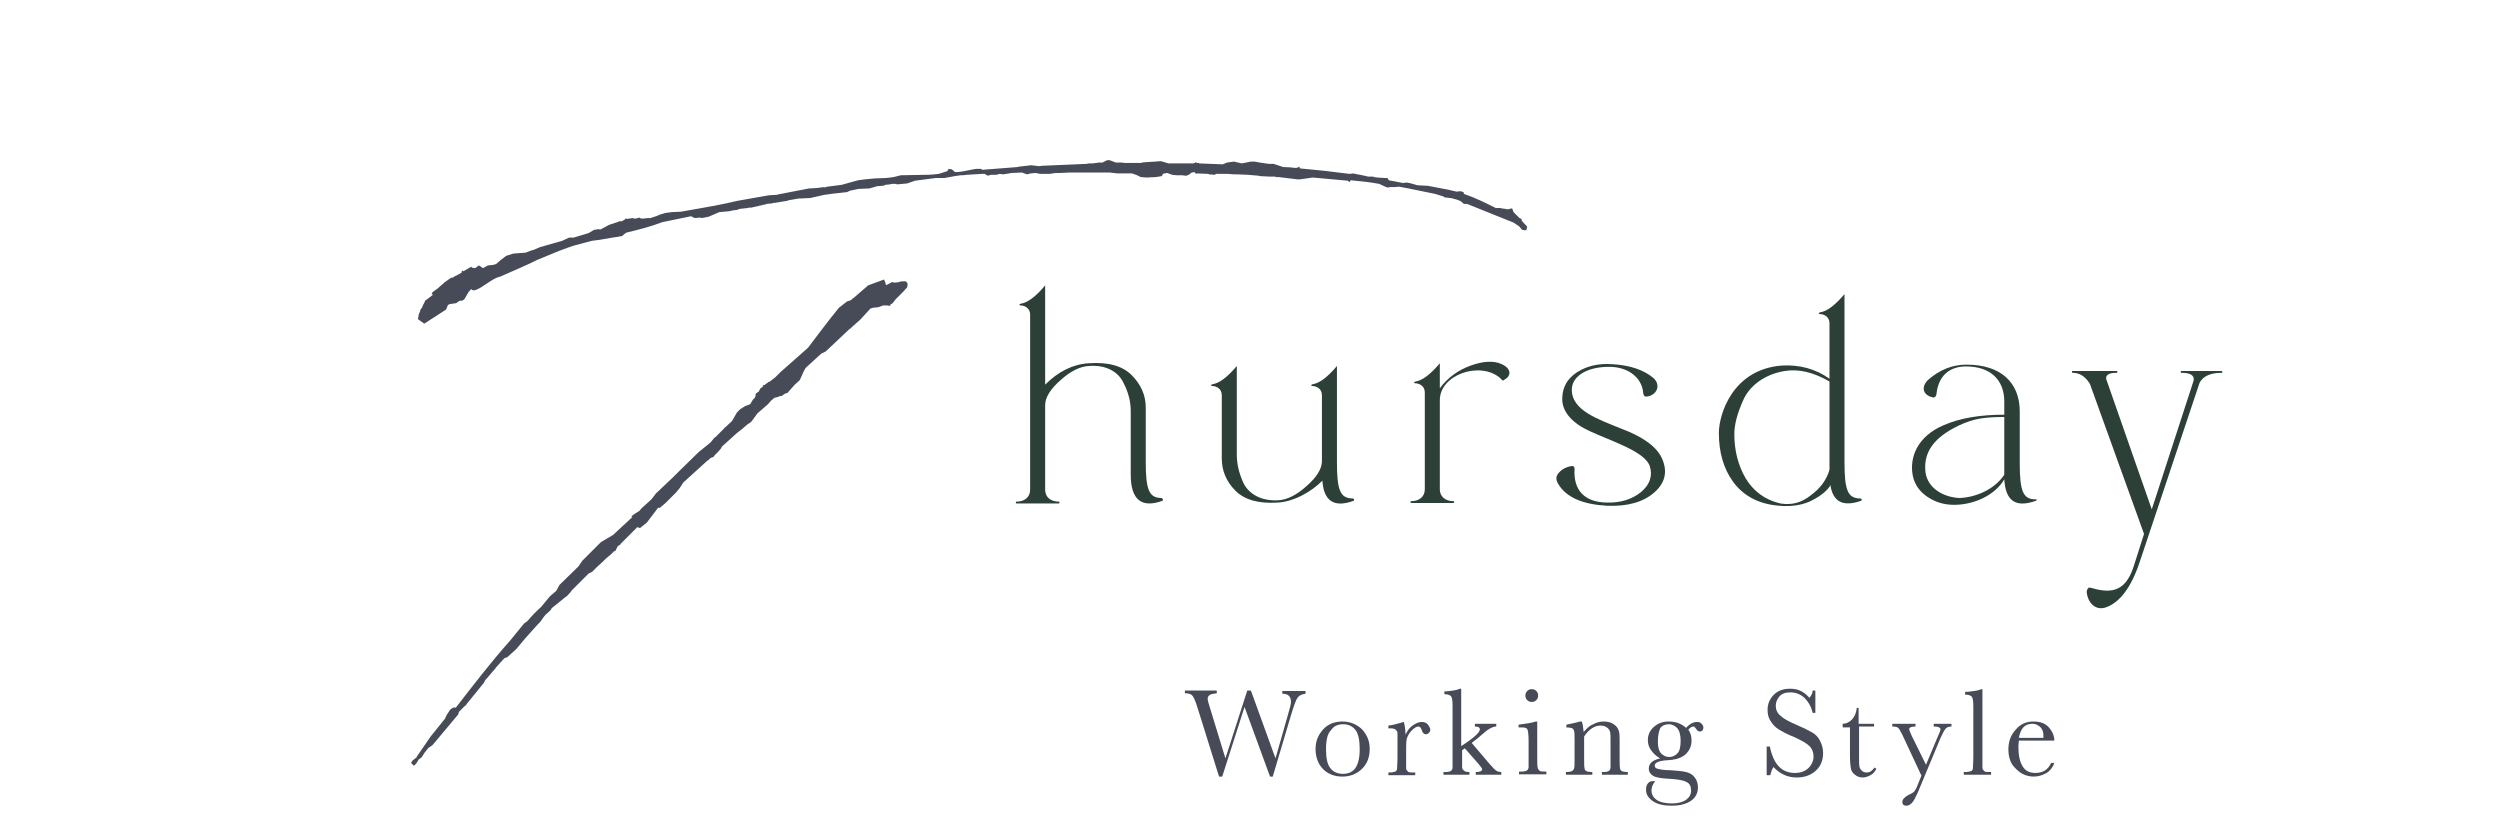 <?xml version="1.0" encoding="utf-8"?>
<!-- Generator: Adobe Illustrator 27.8.1, SVG Export Plug-In . SVG Version: 6.00 Build 0)  -->
<svg version="1.1" id="_レイヤー_2" xmlns="http://www.w3.org/2000/svg" xmlns:xlink="http://www.w3.org/1999/xlink" x="0px"
	 y="0px" viewBox="0 0 549.2 181.1" style="enable-background:new 0 0 549.2 181.1;" xml:space="preserve">
<style type="text/css">
	.st0{fill:#464B57;}
	.st1{fill:#2D4038;}
</style>
<g>
	<g>
		<g>
			<path class="st0" d="M279.6,170.6H279l-5.6-15.3l-4.9,15.3h-0.7l-4.5-14.4c-0.4-1.3-0.7-2.2-0.9-2.6c-0.2-0.4-0.4-0.8-0.7-1
				s-0.8-0.3-1.4-0.3v-0.6h7v0.6c-0.8,0.1-1.4,0.2-1.6,0.4c-0.2,0.2-0.4,0.4-0.4,0.8c0,0.3,0.2,1.1,0.6,2.3l3.3,10.8l4.8-14.9h0.8
				l5.4,14.9l2.8-9.8c0.4-1.3,0.6-2.2,0.6-2.6c0-1.2-0.6-1.8-1.9-1.8v-0.6h5.1v0.6c-0.7,0.1-1.3,0.3-1.7,0.8
				c-0.4,0.5-0.8,1.7-1.4,3.6L279.6,170.6z"/>
			<path class="st0" d="M289,164.5c0-1.7,0.6-3.1,1.7-4.3c1.1-1.2,2.6-1.7,4.2-1.7c1.7,0,3.1,0.6,4.3,1.7c1.1,1.2,1.7,2.6,1.7,4.3
				c0,1.9-0.6,3.4-1.8,4.5c-1.2,1.1-2.6,1.6-4.2,1.6c-1.6,0-3.1-0.5-4.2-1.6C289.6,167.9,289,166.4,289,164.5z M291.3,164.6
				c0,2,0.3,3.4,1,4.2c0.6,0.8,1.6,1.2,2.7,1.2c1.2,0,2.1-0.4,2.7-1.2c0.6-0.8,1-2.2,1-4.2c0-2-0.3-3.4-0.9-4.2
				c-0.6-0.8-1.5-1.3-2.7-1.3c-1.2,0-2.1,0.4-2.7,1.3C291.6,161.2,291.3,162.6,291.3,164.6z"/>
			<path class="st0" d="M308.8,161.4c0.3-0.8,0.8-1.5,1.5-2s1.4-0.8,2-0.8c0.6,0,1.1,0.2,1.4,0.6c0.3,0.4,0.5,0.8,0.5,1.1
				c0,0.3-0.1,0.5-0.3,0.7s-0.4,0.3-0.6,0.3c-0.5,0-0.8-0.3-1-1c-0.2-0.5-0.4-0.7-0.7-0.7c-0.4,0-0.9,0.3-1.4,0.8s-0.9,1.1-1.1,1.7
				c-0.2,0.6-0.2,1.4-0.2,2.4v2c0,1.2,0,1.9,0,2.3c0,0.3,0.2,0.5,0.4,0.7c0.2,0.2,0.6,0.2,1.2,0.2h0.4v0.6H305v-0.6h0.3
				c0.5,0,0.9-0.1,1.2-0.2s0.4-0.4,0.4-0.6c0-0.3,0.1-1.1,0.1-2.4v-3.2c0-1.2,0-2,0-2.3c0-0.3-0.2-0.5-0.4-0.7
				c-0.2-0.2-0.6-0.3-1.2-0.3H305v-0.6c0.9-0.1,2-0.4,3.4-0.8C308.6,159.2,308.7,160.2,308.8,161.4z"/>
			<path class="st0" d="M324.2,159h4.5v0.6c-0.8,0-1.9,0.6-3.3,1.9c-0.4,0.4-1.1,0.9-2.1,1.7l4,4.7c0.6,0.7,1.1,1.2,1.4,1.4
				c0.3,0.2,0.7,0.3,1.1,0.3v0.6h-5.6v-0.6c0.9,0,1.4-0.2,1.4-0.6c0-0.2-0.3-0.6-0.9-1.3l-2.9-3.3l-0.6,0.4v1.6c0,1.2,0,1.9,0,2.2
				c0,0.3,0.2,0.5,0.4,0.7c0.2,0.2,0.6,0.3,1.2,0.3v0.6h-5.7v-0.6h0.4c0.7,0,1.1-0.1,1.3-0.3c0.2-0.2,0.3-0.4,0.3-0.7s0-1,0-2.3
				v-11.2c0-1.1-0.1-1.8-0.3-2.1s-0.7-0.5-1.5-0.5v-0.6c0.5,0,1.2-0.1,1.9-0.2c0.8-0.1,1.3-0.3,1.5-0.4h0.3v12.6l1.2-0.8
				c1.9-1.3,2.9-2.3,2.9-2.9c0-0.4-0.4-0.6-1.1-0.6V159z"/>
			<path class="st0" d="M337.7,158.5v7.8c0,1.2,0,1.9,0.1,2.3c0,0.3,0.2,0.5,0.4,0.7c0.2,0.2,0.6,0.2,1.2,0.2h0.3v0.6h-6v-0.6h0.5
				c0.6,0,1.1-0.1,1.3-0.3c0.2-0.2,0.3-0.4,0.3-0.7c0-0.3,0-1,0-2.3v-3.4c0-1.3-0.1-2.1-0.2-2.4c-0.1-0.3-0.3-0.5-0.5-0.5
				c-0.2-0.1-0.6-0.1-1.1-0.1h-0.4v-0.6c1.6-0.2,2.9-0.4,3.8-0.7H337.7z M335.1,152.8c0-0.4,0.1-0.7,0.4-1c0.3-0.3,0.6-0.4,1-0.4
				c0.4,0,0.7,0.1,1,0.4c0.3,0.3,0.4,0.6,0.4,1c0,0.4-0.1,0.7-0.4,1c-0.3,0.3-0.6,0.4-1,0.4c-0.4,0-0.7-0.1-1-0.4
				C335.2,153.5,335.1,153.2,335.1,152.8z"/>
			<path class="st0" d="M347.1,158.5h0.4c0.2,0.6,0.3,1.3,0.4,2.3c0.7-0.8,1.3-1.4,2.1-1.7c0.7-0.4,1.5-0.6,2.3-0.6
				c0.9,0,1.6,0.2,2.2,0.6c0.6,0.4,0.9,0.8,1.1,1.4c0.2,0.5,0.2,1.3,0.2,2.4v3.5c0,1.3,0,2.1,0.1,2.4c0,0.3,0.2,0.5,0.4,0.6
				c0.2,0.1,0.7,0.2,1.3,0.2v0.6h-5.7v-0.6h0.3c0.7,0,1.1-0.1,1.3-0.3c0.2-0.2,0.3-0.4,0.3-0.7c0-0.3,0-1,0-2.3v-3.6
				c0-0.9,0-1.5-0.1-1.9c-0.1-0.4-0.3-0.7-0.7-1c-0.4-0.3-0.9-0.4-1.4-0.4c-0.7,0-1.3,0.2-1.9,0.6c-0.6,0.4-1.2,1-1.7,1.8v4.6
				c0,1.3,0,2.1,0.1,2.4c0,0.3,0.2,0.5,0.4,0.6c0.2,0.1,0.7,0.2,1.3,0.2v0.6H344v-0.6c0.6,0,1.1-0.1,1.3-0.2
				c0.2-0.1,0.4-0.3,0.5-0.6c0.1-0.3,0.1-1.1,0.1-2.4V163c0-1.3,0-2.1-0.1-2.4c-0.1-0.3-0.2-0.5-0.4-0.6c-0.2-0.1-0.7-0.2-1.3-0.2
				v-0.6C345,159,346.1,158.8,347.1,158.5z"/>
			<path class="st0" d="M370.4,159.9c0.8-0.9,1.6-1.3,2.4-1.3c0.4,0,0.8,0.1,1,0.4c0.2,0.2,0.4,0.5,0.4,0.8c0,0.6-0.3,0.9-0.8,0.9
				c-0.3,0-0.6-0.2-0.8-0.6c-0.2-0.3-0.4-0.5-0.6-0.5c-0.3,0-0.7,0.2-1.1,0.7c0.5,0.7,0.7,1.5,0.7,2.4c0,1.1-0.4,2.1-1.2,2.9
				c-0.8,0.8-2.1,1.3-4,1.4c-1.9,0.1-2.9,0.5-2.9,1.2c0,0.3,0.2,0.6,0.7,0.7c0.4,0.1,1.3,0.3,2.7,0.3c1.5,0.1,2.7,0.2,3.5,0.4
				c0.8,0.2,1.5,0.6,1.9,1.2c0.5,0.6,0.7,1.4,0.7,2.2c0,1.2-0.5,2.2-1.5,2.9s-2.4,1.1-4.3,1.1c-1.7,0-3.1-0.3-4.1-1
				c-1-0.7-1.5-1.5-1.5-2.5c0-0.6,0.1-1,0.4-1.4c0.3-0.4,0.7-0.5,1.2-0.5c0.1,0,0.3,0,0.4,0.1c-0.6,0.6-0.8,1.3-0.8,2
				c0,0.8,0.4,1.5,1.1,2s1.9,0.8,3.4,0.8c1.3,0,2.4-0.3,3.1-0.8c0.7-0.5,1.1-1.2,1.1-2c0-0.9-0.3-1.6-1-1.9
				c-0.7-0.4-1.9-0.6-3.6-0.7c-2-0.1-3.2-0.3-3.8-0.7c-0.6-0.4-0.9-0.9-0.9-1.5c0-1.2,0.8-1.9,2.5-2.3c-0.9-0.5-1.5-1.1-2-1.8
				s-0.7-1.4-0.7-2.2c0-1.1,0.4-2.1,1.3-2.9c0.9-0.8,2-1.2,3.2-1.2C368.2,158.5,369.4,159,370.4,159.9z M364.2,162.9
				c0,1.2,0.2,2,0.7,2.6c0.5,0.5,1.1,0.8,1.8,0.8c0.7,0,1.3-0.3,1.8-0.8c0.5-0.5,0.7-1.5,0.7-2.8c0-1.3-0.3-2.3-0.8-2.8
				c-0.5-0.5-1.1-0.8-1.8-0.8c-0.8,0-1.5,0.3-1.9,0.9C364.4,160.7,364.2,161.7,364.2,162.9z"/>
			<path class="st0" d="M388.1,170v-6h0.7c0.8,3.9,2.6,5.8,5.5,5.8c1.3,0,2.3-0.4,3-1.1c0.7-0.7,1.1-1.6,1.1-2.5
				c0-0.9-0.3-1.7-0.9-2.3c-0.6-0.6-1.8-1.3-3.4-2c-1.5-0.6-2.6-1.2-3.4-1.7c-0.8-0.5-1.3-1.1-1.8-1.9s-0.6-1.6-0.6-2.4
				c0-1.3,0.5-2.4,1.4-3.3c0.9-0.9,2.1-1.3,3.5-1.3c0.8,0,1.5,0.1,2.2,0.4c0.7,0.3,1.4,0.8,2.1,1.6c0.4-0.5,0.7-1,0.7-1.6h0.6v4.9
				h-0.6c-0.3-1.4-1-2.5-1.8-3.3c-0.9-0.8-1.9-1.2-3.1-1.2c-1.1,0-1.9,0.3-2.4,0.9c-0.5,0.6-0.8,1.3-0.8,2c0,0.9,0.3,1.6,1,2.2
				c0.6,0.6,1.8,1.3,3.5,2c1.6,0.7,2.8,1.3,3.5,1.7c0.7,0.4,1.3,1,1.7,1.8s0.7,1.6,0.7,2.7c0,1.6-0.5,2.9-1.6,3.9
				c-1.1,1-2.5,1.5-4.2,1.5c-2,0-3.7-0.8-5.1-2.3c-0.3,0.4-0.5,1-0.7,1.8H388.1z"/>
			<path class="st0" d="M411.8,159.6h-3.4v6.8c0,1,0,1.7,0.1,2.1c0.1,0.4,0.3,0.6,0.6,0.9c0.3,0.2,0.6,0.3,1,0.3
				c0.7,0,1.2-0.4,1.7-1.1l0.4,0.3c-0.3,0.6-0.7,1.1-1.3,1.4c-0.6,0.3-1.1,0.5-1.7,0.5c-0.7,0-1.2-0.2-1.7-0.6
				c-0.5-0.4-0.8-0.8-0.9-1.4s-0.2-1.4-0.2-2.7v-6.3h-1.6V159c0.7,0,1.4-0.3,2-0.9c0.6-0.6,1-1.5,1.1-2.6h0.4v3.5h3.4V159.6z"/>
			<path class="st0" d="M423.1,168l2.6-6.2c0.4-0.9,0.6-1.4,0.6-1.5c0-0.5-0.5-0.7-1.5-0.7V159h3.9v0.6c-0.6,0-1.1,0.2-1.3,0.5
				c-0.3,0.3-0.6,1-1.1,2l-5,12c-0.5,1.1-0.9,1.9-1.3,2.3c-0.4,0.4-0.8,0.6-1.2,0.6c-0.6,0-0.9-0.3-0.9-0.8c0-0.6,0.5-1.1,1.4-1.6
				c0.6-0.2,0.9-0.5,1.1-0.6c0.2-0.2,0.4-0.5,0.6-0.9l1.1-2.7l-4.2-9c-0.4-0.8-0.7-1.3-0.9-1.5c-0.2-0.2-0.7-0.3-1.3-0.3V159h5.1
				v0.6c-0.9,0-1.4,0.2-1.4,0.6c0,0.1,0.2,0.6,0.5,1.3L423.1,168z"/>
			<path class="st0" d="M435.5,151.4v15c0,1.2,0,1.9,0,2.3c0,0.3,0.2,0.5,0.4,0.7c0.2,0.2,0.6,0.2,1.2,0.2h0.3v0.6h-6v-0.6h0.4
				c0.5,0,0.9-0.1,1.2-0.2s0.4-0.4,0.4-0.6c0-0.3,0.1-1.1,0.1-2.4v-11.1c0-1.2-0.1-1.9-0.3-2.2c-0.2-0.3-0.7-0.5-1.5-0.5v-0.6
				c0.6,0,1.2-0.1,2-0.2c0.8-0.1,1.3-0.3,1.6-0.4H435.5z"/>
			<path class="st0" d="M451.3,162.7h-7.8c0,0.5-0.1,0.9-0.1,1.2c0,2,0.3,3.4,0.9,4.4c0.6,1,1.5,1.5,2.8,1.5c1.7,0,2.8-0.7,3.5-2.2
				h0.7c-0.3,0.9-0.9,1.7-1.7,2.2c-0.9,0.5-1.8,0.8-2.8,0.8c-0.9,0-1.8-0.2-2.7-0.7c-0.8-0.5-1.5-1.2-2.1-2
				c-0.5-0.9-0.8-1.9-0.8-3.2c0-1.8,0.5-3.2,1.6-4.4c1-1.2,2.3-1.8,3.9-1.8c1.5,0,2.6,0.4,3.4,1.3
				C450.9,160.7,451.3,161.7,451.3,162.7z M448.9,162.2c0-0.2,0-0.4,0-0.6c0-0.8-0.2-1.4-0.7-1.9c-0.5-0.4-1-0.7-1.7-0.7
				c-1.7,0-2.6,1-3,3.1H448.9z"/>
		</g>
	</g>
	<g>
		<g>
			<path class="st0" d="M121.2,133.6L121,134l-1.2,1.1l-0.4,0.5l-0.7,1l-0.6,0.6l-2.6,2.9l-2.1,2.5l-2,1.8l-0.6,0.2l-2,2.2l0.1,0.1
				h-0.1c-0.8,0.8-1.4,1.7-2.2,2.5l-0.3,0.6l-3.9,4.8l0.1,0.1l-0.3,0.1l-1.4,1.4l-0.1,0.5l-5.7,6.8l-0.6,0.4l-0.3,0.2
				c-0.6,0.7-1.1,1.4-1.5,2.1c-0.2,0.1-0.5,0.4-0.6,0.4l-0.4,0.7l-0.5,0.6l-0.2,0.1l-0.6-0.6l0.3-0.5l1-0.8h-0.1l3.1-4.5l3.3-4.1
				h-0.1l0.3-0.5l0-0.1l0.8-1.2c0.5-0.5,1.1-0.6,1.2-0.4c3.8-4.9,7.7-10,11.9-14.7l3.1-3.8l0.8-0.6c0.9-1.1,1.9-2.1,3-3.1l1.9-2.3
				l1.4-1.2l0.7-1.3l4.2-4.1l0.8-1.2l2.4-2.4l1.7-1.7l2.7-1.6l4.2-3.9l-0.2-0.2l0.7-0.5l1.1-0.7l0.4-0.5l2.2-2l1-1.3l3.8-3.6
				l1.3-1.3l4.3-4.2l2.6-2.1l0.8-1l0.3-0.2l1.9-1.9l0-0.1l0.2-0.1l1.5-1.4l1.1-1.9l0.7-0.7l1.1-0.7l1.1-0.4l0.6-1l0.4-0.4l0.2-0.5
				l0-0.4l0.7-0.5l0.3-0.6l0.7-0.6l-0.2-0.2h0.4l1.1-0.8l0,0.2l0-0.1l1.3-1l1.2-1.2l6-5.3l2.8-3.7l2-2.6l2-2.5l1.8-1.4l0.7-0.2
				l0.9-0.7l3-2.6l3.5-1.3l0.3,0.7l0.1,0.5l0.4-0.1l0.9-0.5h0.4l0,0.1l1.1-0.1l0.2-0.1l0.6-0.1h0.8l0.4,0.5l-0.1,0.8l-0.9,1
				l-1.6,1.6l-0.8,1l-0.3,0.1l-0.2,0.4l-0.6-0.1H194l-1.1,0.4l-1.1,0.1l-0.6,0.2l-2.2,2.4l-1.8,1.6l-0.4,0.4h-0.1l-5.3,5l-1,0.5
				l-3.4,3.1l-0.4,0.7l-0.9,2l-1.1,1l-1.6,1.8l-0.6,0.2l-0.7,0.5h-0.4l-0.4,0.2l-0.8,0.2l-0.7,0.6l-0.7,0.8l-2.3,2l-1.4,1.9
				l-0.9,0.6l-0.9,0.8l-0.9,0.7l-0.5,0.4l-3.2,2.9l-0.2,0.4l-0.6,0.7l-0.7,0.7l-0.4,0.5l-0.6,0.2l-0.5,0.5h-0.1l-5.4,4.9l-0.7,1.1
				l-0.8,1l-1.1,1.1l-1.3,1.3l-1.3,1.1l-0.3-0.1l-2.5,3.3l-1.5,1.2l-0.6-0.2l-3.7,3.7h0.1l-0.7,0.5l-0.5,1l-0.3,0.1l-0.7,0.7
				l-0.5,0.4l-0.7,0.6l-0.7,0.7l-1.1,1l-1.1,1.1l-0.8,0.4l-3.8,3.8l0,0.1l-1,1.1l-0.2,0.1L121.2,133.6z M313.6,40.8l2.6,0.5
				c1.2,0.2,2.6,0.5,3.8,0.8l0.8-0.1l0.7,0.2l0.1,0.4c2.4,0.8,4.8,2,7,3.1h1l0.4,0.1l0.8,0.1l0.4,0.1l0.8-0.2h0.2l0.3,0.8l0.5,0.5
				l0.8,0.8c0.1,0.1,0.2,0.1,0.3,0.1c0.2,0.1,0.2,0.4,0.2,0.5l1.2,1.3l-0.2,0.8l-0.9-0.1l-0.7-0.8l-1.2-0.8l-10.2-4.1h-0.7l-0.7-0.6
				c-0.4-0.2-0.9-0.4-1.4-0.5h-0.2l-0.1-0.1c-0.2,0-0.3-0.1-0.6-0.1h-0.1l-0.7-0.1h-0.4l-0.2-0.2l-1.9-0.6c-2.6-0.5-5.2-1.1-8-1.6
				l-0.8,0.1h-1.1l-0.5,0.1l-0.4-0.1l-1.5-0.7c-2-0.4-4.2-0.6-6.3-0.8l-0.2,0.4l-0.3-0.2l-0.1-0.1l-7.7-0.7l-2.8,0.4h-0.6l-4.1-0.5
				h-0.7l0-0.1H279l-2-0.1h-0.2l-0.3-0.1l-2.4-0.2c-0.8,0-1.6-0.1-2.5-0.1H271c-0.5,0-0.9-0.1-1.3-0.1h-2.6l-0.2,0.2l-1.3-0.1
				l-0.2-0.1c-0.8,0-1.6-0.1-2.5-0.1l-0.2,0.1l-0.3-0.4l-0.6,0.1l-0.5,0.4l-0.4,0.2l-0.3,0.1h-0.2l-0.7-0.1h-1.3l-0.9-0.1l-1.1-0.4
				l-1,0.2h0.1l-0.3,0.5l-1.3,0.2l-2,0.1l-1.3-0.1l-0.8-0.4l-1.1-0.4h-3.2l-0.9-0.1l-0.8-0.1h-8.8l-2.1,0.1h-1l-1.3,0.2h-2.1l-1-0.2
				l-1.1,0.1l-0.8,0.2l-1.1-0.4c-0.7,0-1.6,0.1-2.3,0.1l-0.5,0.1l-1.3,0.2l-0.8-0.1l-0.7,0.2h-1.2l-0.7,0.2l-0.7-0.4h-0.6l-3.3,0.2
				c-0.5,0.1-0.9,0.1-1.4,0.1l-1.3,0.2l-2.2,0.4h-1.9l-4.6,0.6l-1.7,0.6l-2.2,0.2l-0.4-0.1h-0.7c-0.5,0.1-1,0.2-1.5,0.2l-0.4,0.2
				l-1.4,0.1l-1.7,0.5l-2.4,0.1l-1.9,0.4l-0.2,0.1l-0.4,0.2l-3.6,0.4h0.1l-1.5,0.2l-3.1,0.7l-2.1,0.1h-0.4l-2.3,0.4l-0.2,0.1
				l-2.4,0.4l-0.4,0.1l0-0.1c-0.1,0-0.3,0.1-0.3,0.1l-0.5,0.1l-1.1,0.1l0,0.1h-0.2l-1.7,0.4l-0.9,0.2l-0.4,0.1h-0.5l-0.4,0.1
				l-1.8,0.2l-0.4,0.2l-0.9,0.1l-0.9,0.2l-2.2,0.2l-2.3,1l-1,0.2l-0.6,0.1l-0.2-0.1h-0.2l-1.1,0.1l-0.8-0.4l-6.3,1.3
				c-2.6,1-5.4,1.7-7.9,2.3l-0.3,0.2l-0.7,0.6h-0.4l-0.3,0.1l-1.4,0.2l-2.9,0.5l-1.6,0.2l-4.1,1.1c-3,1-5.2,2-7.9,3.1
				c-2.8,1.4-5.3,2.4-8.2,3.7h-0.1c-1.6,0.4-3.7,2.4-5.2,2.9c-0.6,0.2-0.8,0-1-0.2l-0.6,0.7l-0.8,1.4l-0.4,0.4l-0.8,0.1l-0.7,0.5
				l-1.4,0.2l-0.4,0.2L98,68l-4.8,3.1l-1.4-1l0.1-0.4L92,69l0.3-0.6c-0.1-0.1,0.1-0.5,0.4-0.8l0.2-0.5l0.6-1.2h0.1l1.6-1.2h-0.4
				l0.2-0.5l1.1-0.8l1.6-1.4l1.4-1h0.4l0.2-0.2l0.8-0.4l0.9-0.5l0.1-0.5l0.3,0.2l1.7-1l0.2,0.2l0.7,0.1l0.8-0.6l0.6,0.4l0.3,0.2
				l1.1-0.6l1.1-0.1L109,58l0.9-0.8l1.3-1l1.6-0.5l2.7-0.2c0.6-0.2,1.1-0.5,1.7-0.6l1.4-0.6l2.1-0.6l2.8-0.8l1.5-0.7h1l3.3-1
				l1.2-0.7l1.2-0.2l0,0.2l0.8-0.4l1.3-0.7l1.8-0.6h0.2l0.1-0.2h0.7l0.7-0.4l0.1-0.2h0.2l0,0.1l1.4-0.2l0.2,0.1h0.5l0.8-0.2l0.3,0.2
				h0.7l0.8-0.1h0.6l1.5-0.5l0.4-0.2l1.3-0.4l1.4-0.2l2.1-0.1c3.8-0.7,7.1-1.2,9.8-1.8l1.8-0.4l0.9-0.2l6.8-1.2l1.7-0.1l0.4-0.1
				l6.7-1.3l1.8-0.1l1.5-0.2l0,0.1l0.8-0.2l3.1-0.4l3.6-1l1.5-0.2l2.1-0.2l2.6-0.1l1.6-0.2l1.6-0.4l5.4-0.1h0.5
				c0.7,0,1.6-0.1,2.4-0.2l1.9-0.6l0.3-0.5l0.7,0.1l0.7,0.6c0.5,0,0.8,0,1.4-0.1l0.6-0.1l2-0.4l0.6-0.1h1.1l0.3,0.2l7.7-0.6l0.4-0.1
				l1.8-0.2l0.8-0.1l1.7,0.2c0.4,0,0.6-0.1,1-0.1h0.2l9.3-0.4l0.5-0.1h0.8l1.5-0.2h0.7l1-0.5h0.6l1.3,0.5h1.4l0.4,0.1h3.8l0.2-0.1
				l1.2-0.1l1.7-0.1l1.2-0.1l1.7,0.5h5.4l0.4-0.1l0.2-0.2l0.1,0.1l0,0.1h0.6l0,0.1l5.2,0.2l1-0.4l1.5-0.2l1.7,0.4l2-0.4h0.8l1.1,0.2
				l1.3,0.2l0.8,0.1h1l2.1,0.7c1,0,1.9,0.1,2.8,0.2l0.4-0.1l0.3-0.2l0.2,0.4l5.1,0.5l5.8,0.7l0.8-0.1l0.9,0.2l0.6,0.1l1.8,0.4h1.1
				l0.1,0.1l0.8,0.1l1.6,0.1h0.6l0.3,0.5l3.1,0.6l0.9-0.1l0.9,0.2l1.4,0.4l2,0.1L313.6,40.8z"/>
		</g>
	</g>
	<g>
		<g>
			<path class="st1" d="M255.4,109.6l0.1,0.2l-0.1,0.2c-4.6,1.7-7-0.2-7-5.7V90.4c0-2-0.4-4-1.6-6.3c-1.1-2.4-3.8-4-7.6-3.7
				c-1.9,0.1-4,1.1-6.2,3.1c-2.2,1.9-3.4,3.8-3.4,5.5v18.6c0,1.5,1.1,2.6,3,2.6c0.2,0,0.2,0.4,0,0.4h-9.3c-0.2,0-0.2-0.4,0-0.4
				c1.9,0,3-1.1,3-2.6V69.1c0-1.4-1.2-2-2.1-2c-0.3,0-0.4-0.3,0.1-0.4c1.4-0.2,3.2-1.5,5.3-4v21.8c2.9-2.9,6.1-4.5,9.6-4.7
				c4.3-0.3,7.4,0.6,9.4,2.6c2,2,3.1,4.4,3.1,7.1v11.9c0,6.2,0.7,8,3.5,8L255.4,109.6z"/>
			<path class="st1" d="M297.4,109.6l0.1,0.2l-0.1,0.2c-4.3,1.6-6.6,0.1-6.9-4.4c-2.6,2.6-6.4,4.6-9.7,4.8c-4.3,0.3-7.4-0.6-9.4-2.6
				c-2-2-3-4.4-3-7.1V86.8c0-1.4-1.2-2-2.1-2c-0.3,0-0.4-0.3,0.1-0.4c1.4-0.2,3.2-1.5,5.3-4v19.4c0,2,0.4,4,1.5,6.4
				c1.2,2.3,3.8,3.9,7.6,3.7c1.9-0.1,4-1.1,6.2-3.1c2.2-1.9,3.4-3.8,3.4-5.5V86.8c0-1.4-1.2-2-2.1-2c-0.3,0-0.4-0.3,0.1-0.4
				c1.4-0.2,3.2-1.5,5.3-4v21.1c0,6.2,0.7,8,3.5,8L297.4,109.6z"/>
			<path class="st1" d="M330.5,83.4c-0.4,0.4-0.5,0.1-1-0.4c-4.4-3.7-13.2-0.7-13.2,4.9v19.6c0,1.5,1.1,2.6,3,2.6
				c0.2,0,0.2,0.4,0,0.4H310c-0.2,0-0.2-0.4,0-0.4c1.9,0,3-1.1,3-2.6V86.2c0-1.4-1.2-2-2.1-2c-0.3,0-0.4-0.3,0.1-0.4
				c1.4-0.2,3.2-1.5,5.3-4v5.5c1.7-2.3,4-4,6.8-5s5.1-1.1,6.8-0.3C332.1,81,332,82.6,330.5,83.4z"/>
			<path class="st1" d="M342.3,106.3c-0.6-1-0.5-1.8,0.2-2.5c0.7-0.8,1.6-1.2,2.6-1.4c0.5-0.1,0.8,0.1,0.8,0.6
				c-0.3,4.7,2.2,7.3,7,7.4c3.1,0.1,5.6-0.7,7.6-2.3c2-1.7,2.6-3.6,1.9-5.8c-1.3-3.2-8.2-5.3-13.2-7.6c-3.5-1.6-6.2-4.1-6-7.4
				c0.1-2.3,1.1-4.1,3.2-5.5c2.2-1.4,4.7-2,7.7-1.8c4,0.2,7.1,1.3,9.2,3.1c1.7,1.7,0.5,3.7-1.4,4c-0.5,0.1-0.8-0.1-0.9-0.6
				c-0.2-3.4-3.1-5.7-6.9-5.9c-5-0.2-8.7,1.8-8.8,4.9c-0.1,4.7,5.8,6.6,11.2,8.8c3.7,1.4,7.3,3.5,8.6,6.4c1.3,2.9,0.7,5.4-1.7,7.5
				c-2.4,2.1-5.9,3.1-10.4,2.9C347.7,110.8,344.1,109.3,342.3,106.3z"/>
			<path class="st1" d="M408.9,109.6l0.1,0.2l-0.1,0.2c-4,1.4-6.2,0.3-6.8-3.4H402v0.2c-0.9,1.3-2.4,2.4-4.5,3.4
				c-2.1,0.9-4.6,1.2-7.6,0.8c-4-0.5-7.1-2.3-9.2-5.2c-2.1-2.9-3.1-6.5-3.1-10.7c0-3.9,2.9-14,13.9-14.8c3.8-0.2,7.3,0.7,10.4,2.9
				V71c0-1.4-1.2-2-2.1-2c-0.3,0-0.4-0.3,0.1-0.4c1.4-0.2,3.2-1.5,5.3-4v36.9c0,6.2,0.7,8,3.5,8L408.9,109.6z M397.8,108.8
				c2.2-1.6,3.5-3.5,4.1-5.6V83.8c-3.5-2-6.7-2.8-9.8-2.3c-4.4,0.7-7.7,3.2-9.1,6.3c-1.4,3.1-2,5.5-2,7.6c0,3.5,0.8,6.8,2.5,9.7
				c1.7,2.8,4.2,4.7,7.6,5.5C393.5,111,395.7,110.5,397.8,108.8z"/>
			<path class="st1" d="M447.3,109.6l0.1,0.2l-0.1,0.2c-4.5,1.6-6.7,0.1-7-4.7c-2.1,3.6-6.8,5.6-11,5.6c-2.1,0-4-0.5-5.8-1.7
				c-1.7-1.1-2.9-2.7-3.3-4.7c-0.8-4.1,1.1-8.7,6.8-11.1c3.7-1.6,8.1-2.3,13.3-2.3v-2.9c0-4.8-3.1-7.7-8.4-7.7
				c-3.8,0-6.1,2.2-6.5,6.1c-0.1,0.5-0.4,0.8-0.8,0.7c-1.9-0.4-2.8-2-1.1-3.8c2.5-2.2,5.3-3.4,8.5-3.4c7.4,0,11.7,3.8,11.7,10.3
				v11.3c0,6.2,0.7,8,3.5,8L447.3,109.6z M440.3,104.3V91.6c-2.8,0-5,0.2-6.5,0.6c-1.5,0.4-3.1,1-4.7,1.9c-4.6,2.5-6.6,5.6-6.1,9.7
				c0.5,3.4,3.8,5.4,7.4,5.6C433.9,109.3,438.1,107.6,440.3,104.3L440.3,104.3z"/>
			<path class="st1" d="M488.1,81.9c-2.5,0-4.1,0.7-4.9,2.2l-13.1,39.2c-1.9,5.8-4.5,9.2-7.7,10.2c-2.2,0.6-3.8-1.2-4-3.5
				c0.1-0.7,0.4-1,0.8-0.9c4.1,1.2,7.6,1.3,9.5-4.6l2.3-7.2l-11.9-33c-1.1-1.7-2.3-2.4-3.8-2.4c-0.2,0-0.2-0.4,0-0.4h9.7
				c0.2,0,0.2,0.4,0,0.4c-1.6,0-2.5,0.4-2.3,1.4l10,28.6l9.2-28.3c0.2-1.2-0.8-1.7-2.7-1.7c-0.2,0-0.2-0.4,0-0.4h8.7
				C488.3,81.5,488.3,81.9,488.1,81.9z"/>
		</g>
	</g>
</g>
</svg>
